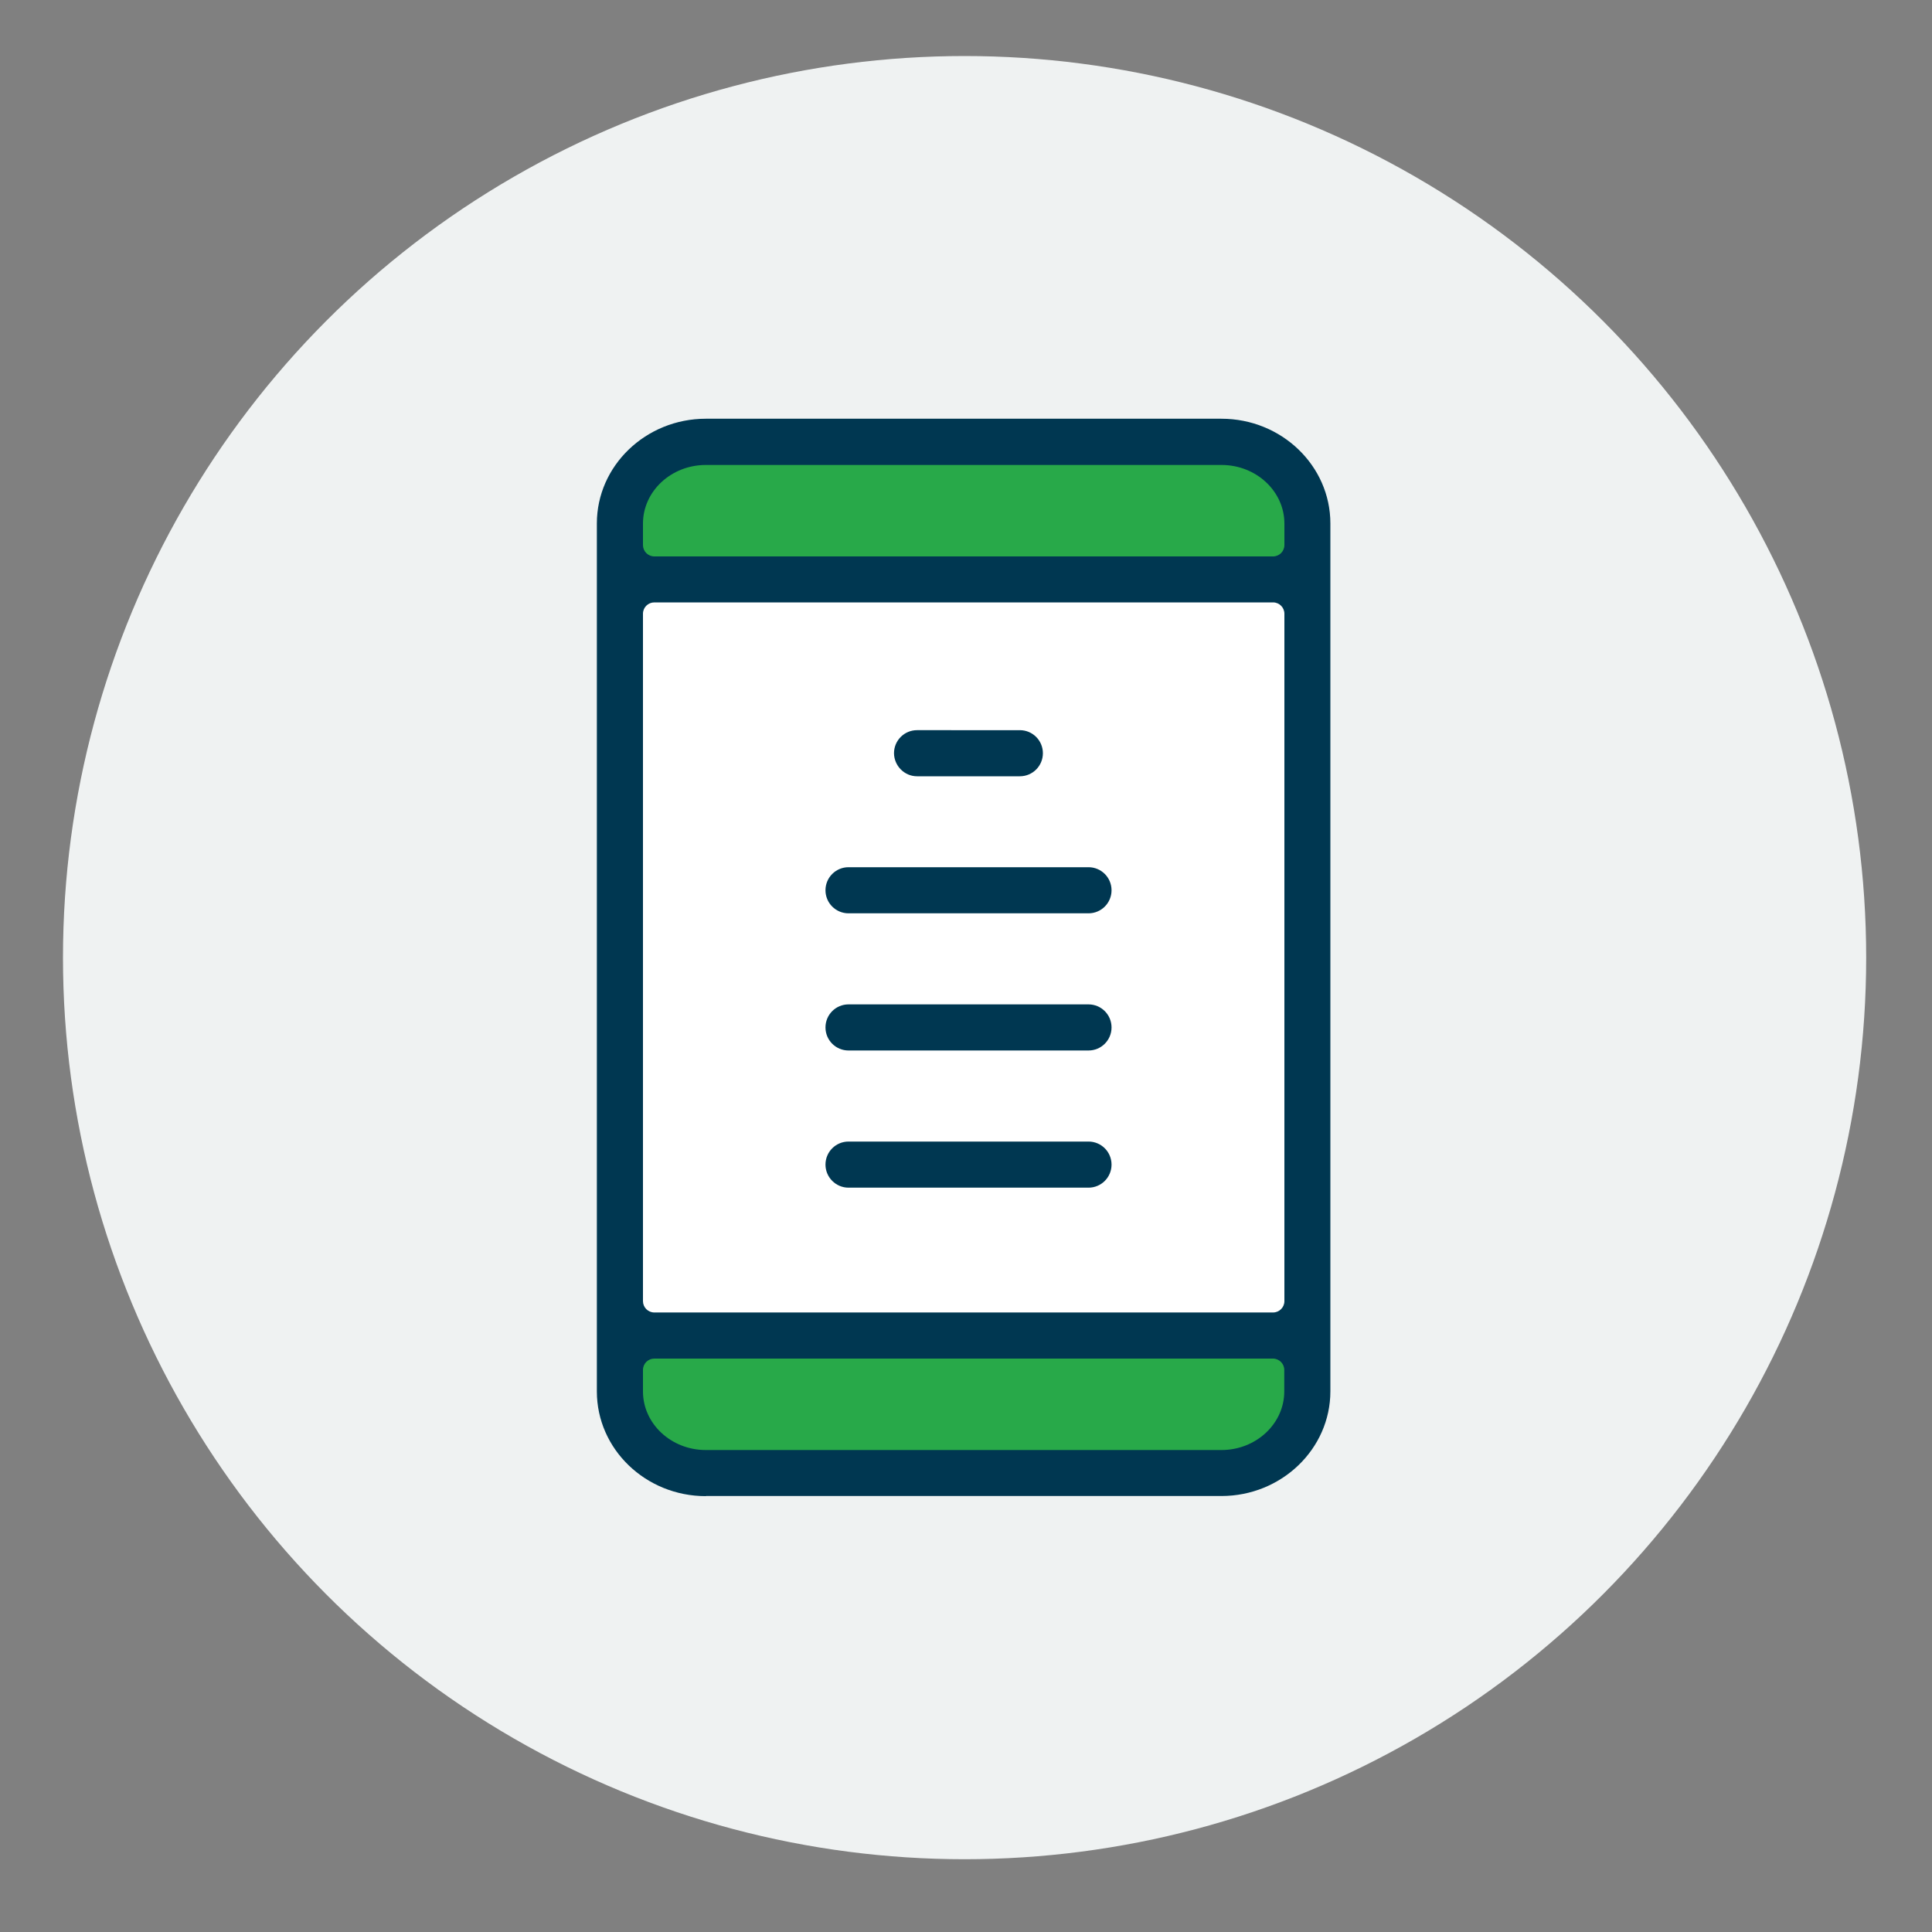<?xml version="1.0" encoding="utf-8"?>
<!-- Generator: Adobe Illustrator 26.4.1, SVG Export Plug-In . SVG Version: 6.00 Build 0)  -->
<svg version="1.1" id="Layer_1" xmlns="http://www.w3.org/2000/svg" xmlns:xlink="http://www.w3.org/1999/xlink" x="0px" y="0px"
	 viewBox="0 0 150 150" style="enable-background:new 0 0 150 150;" xml:space="preserve">
<rect x="0" y="0" width="150" height="150" fill="#808080" stroke="none"/>
<style type="text/css">
	.st0{fill:#EFF2F2;}
	.st1{fill:#28A949;}
	.st2{fill:#FFFFFF;}
	.st3{fill:#003751;}
</style>
<circle class="st0" cx="74.89" cy="74.35" r="70"/>
<g>
	<g>
		<rect x="49.46" y="103.69" class="st1" width="50.73" height="9.23"/>
		<rect x="48.27" y="44.68" class="st2" width="52.6" height="59.01"/>
		<rect x="49.46" y="35.03" class="st1" width="50.73" height="9.23"/>
		<g>
			<path class="st3" d="M54.8,116.16c-4.67,0-8.46-3.65-8.46-8.13V40.64c0-4.48,3.8-8.13,8.46-8.13h40.03
				c4.67,0,8.46,3.65,8.46,8.13v67.38c0,4.48-3.8,8.13-8.46,8.13H54.8z M50.8,105.48c-0.48,0-0.88,0.39-0.88,0.88v1.67
				c0,2.51,2.19,4.55,4.88,4.55h40.03c2.69,0,4.88-2.04,4.88-4.55v-1.67c0-0.48-0.39-0.88-0.88-0.88H50.8z M50.8,46.77
				c-0.48,0-0.88,0.39-0.88,0.88v53.37c0,0.48,0.39,0.88,0.88,0.88h48.04c0.48,0,0.88-0.39,0.88-0.88V47.65
				c0-0.48-0.39-0.88-0.88-0.88H50.8z M54.8,36.1c-2.69,0-4.88,2.04-4.88,4.55v1.67c0,0.48,0.39,0.88,0.88,0.88h48.04
				c0.48,0,0.88-0.39,0.88-0.88v-1.67c0-2.51-2.19-4.55-4.88-4.55H54.8z"/>
		</g>
	</g>
	<path class="st3" d="M71.2,60.27h7.98c0.99,0,1.79-0.8,1.79-1.79c0-0.99-0.8-1.79-1.79-1.79H71.2c-0.99,0-1.79,0.8-1.79,1.79
		C69.42,59.46,70.22,60.27,71.2,60.27z"/>
	<path class="st3" d="M84.51,67.33H65.88c-0.99,0-1.79,0.8-1.79,1.79s0.8,1.79,1.79,1.79h18.63c0.99,0,1.79-0.8,1.79-1.79
		S85.5,67.33,84.51,67.33z"/>
	<path class="st3" d="M84.51,77.98H65.88c-0.99,0-1.79,0.8-1.79,1.79c0,0.99,0.8,1.79,1.79,1.79h18.63c0.99,0,1.79-0.8,1.79-1.79
		C86.3,78.78,85.5,77.98,84.51,77.98z"/>
	<path class="st3" d="M84.51,88.63H65.88c-0.99,0-1.79,0.8-1.79,1.79c0,0.98,0.8,1.79,1.79,1.79h18.63c0.99,0,1.79-0.8,1.79-1.79
		C86.3,89.43,85.5,88.63,84.51,88.63z"/>
</g>
</svg>
